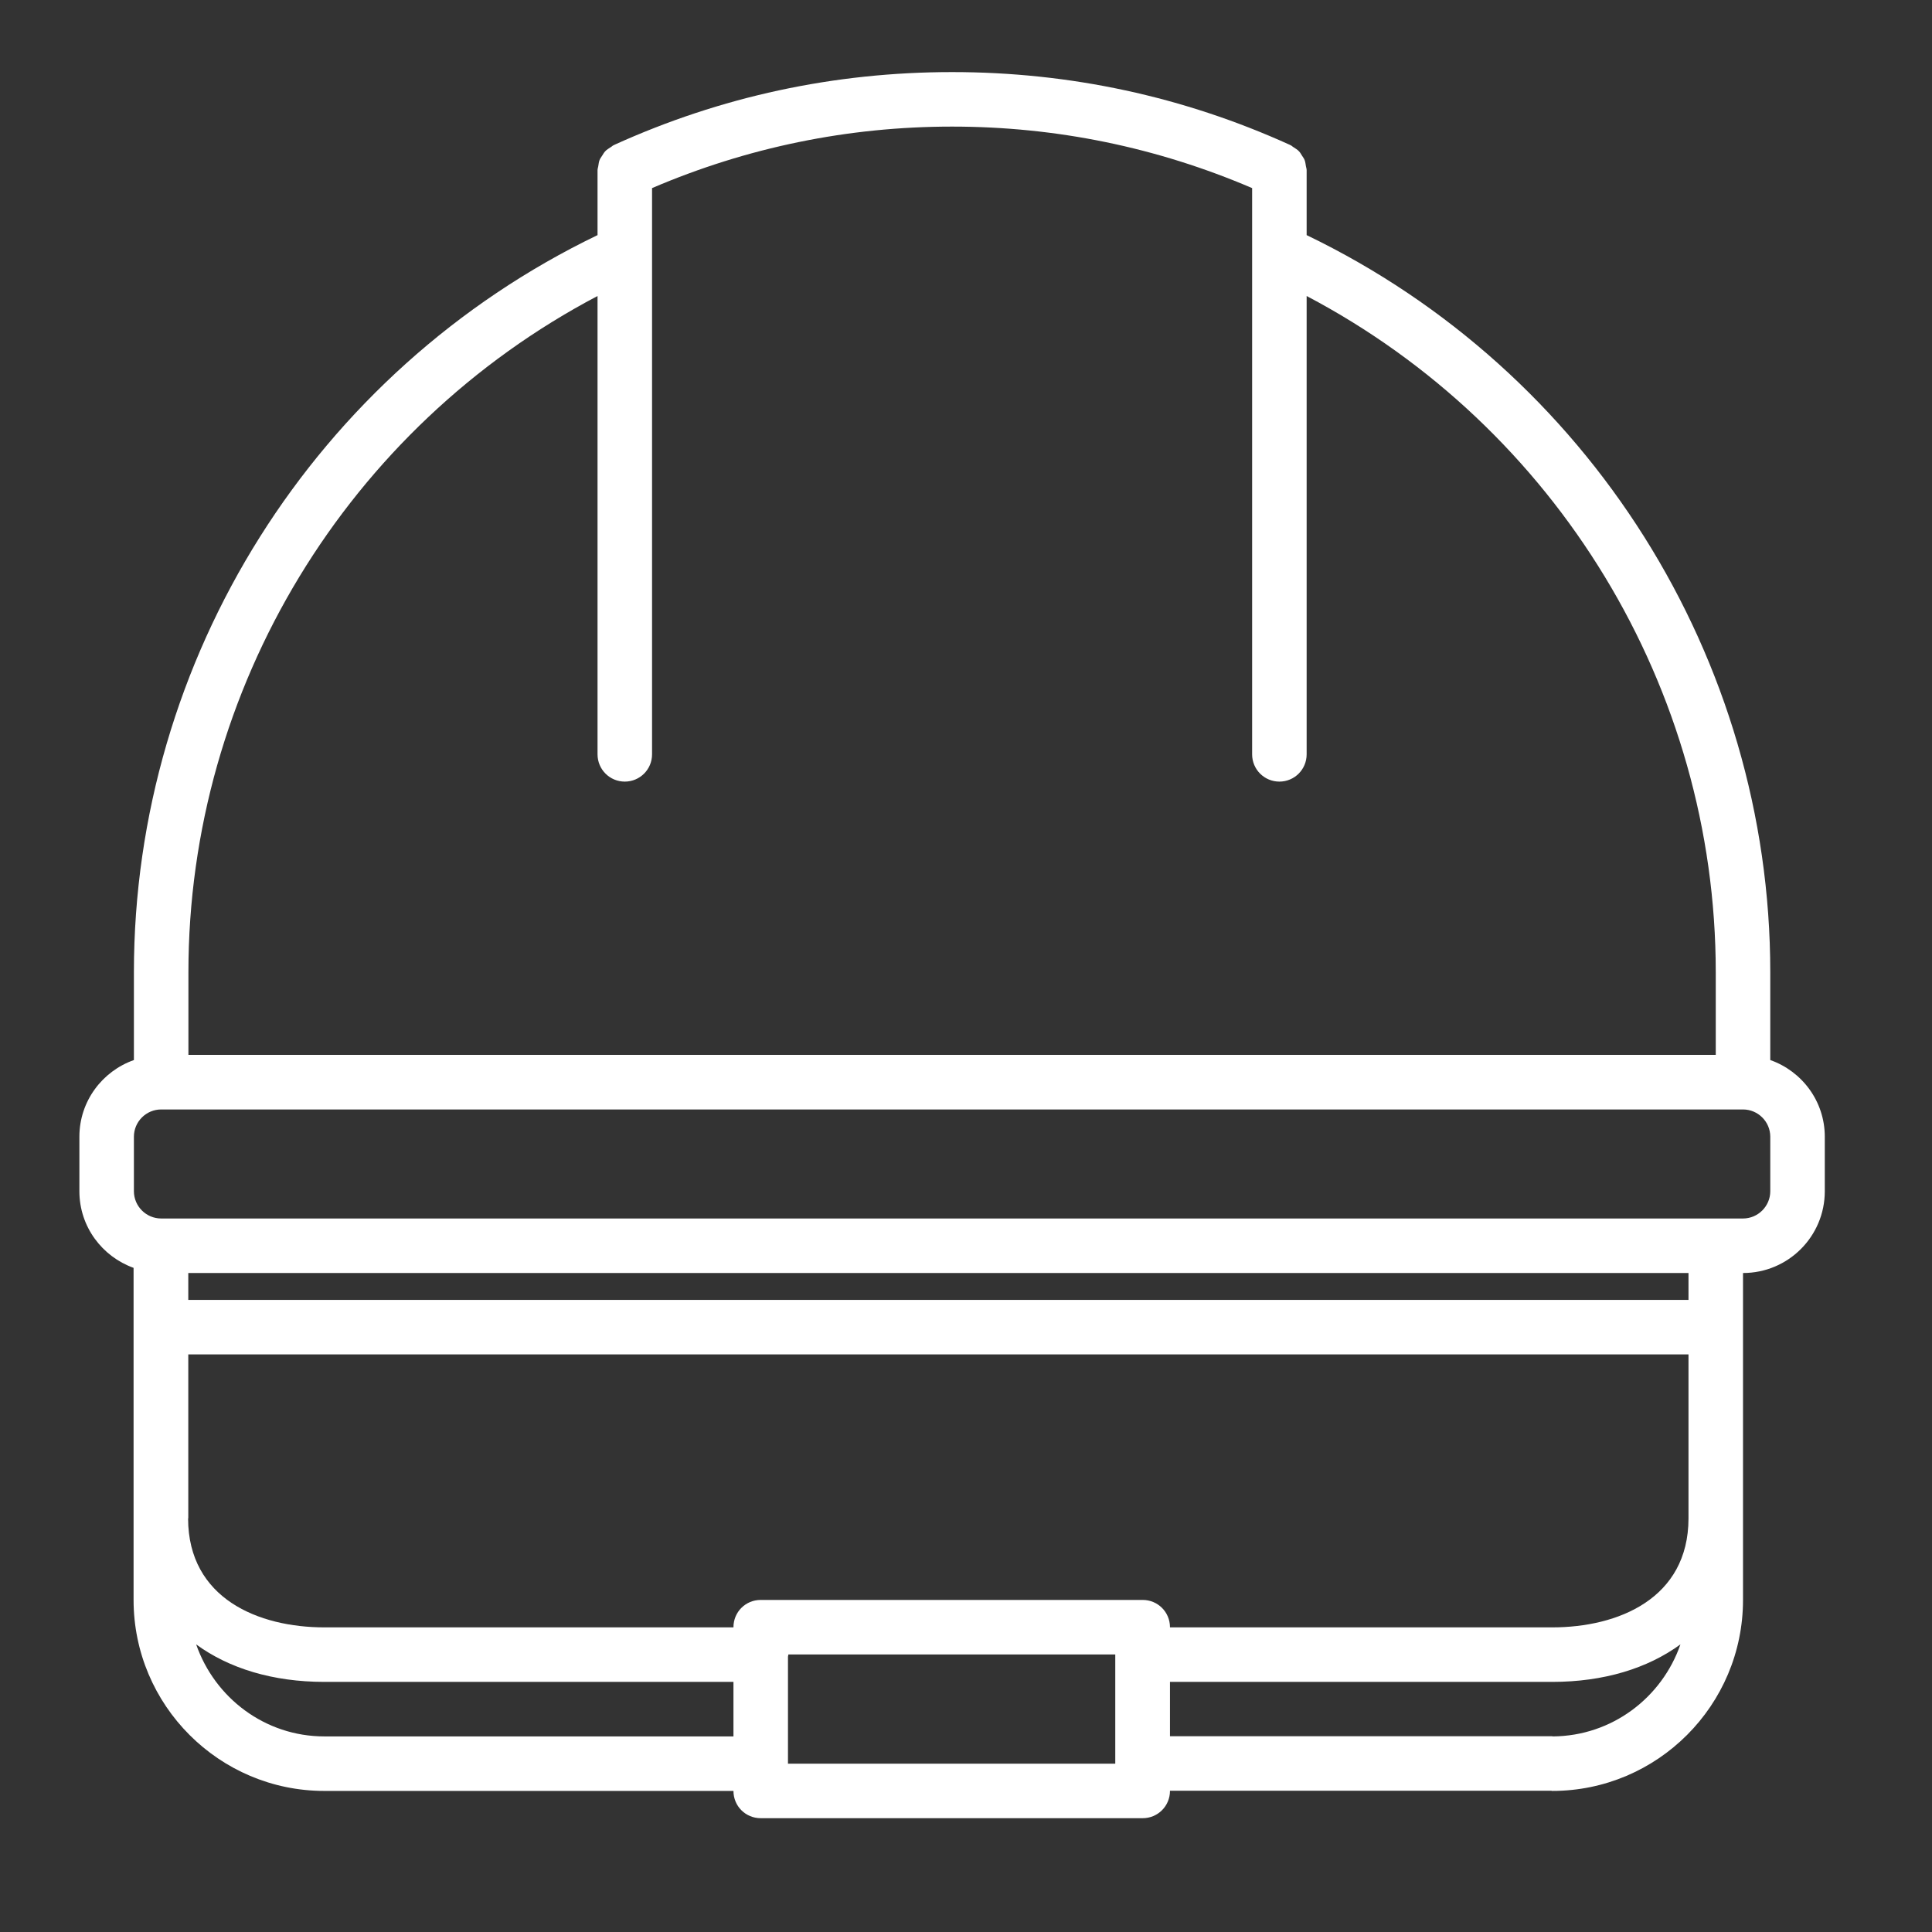 <?xml version="1.0" encoding="UTF-8"?> <svg xmlns="http://www.w3.org/2000/svg" xmlns:xlink="http://www.w3.org/1999/xlink" width="55" zoomAndPan="magnify" viewBox="0 0 41.25 41.25" height="55" preserveAspectRatio="xMidYMid meet" version="1.0"><rect x="0" y="0" width="41.25" height="41.25" fill="#333333" stroke="none"/><defs><clipPath id="5ffec5841a"><path d="M 1.695 1.547 L 39 1.547 L 39 39 L 1.695 39 Z M 1.695 1.547 " clip-rule="nonzero"></path></clipPath></defs><g clip-path="url(#5ffec5841a)"><path fill="#ffffff" d="M 2.852 27.07 L 2.852 31.242 C 2.852 31.246 2.852 31.25 2.852 31.25 L 2.852 34.16 C 2.852 36.41 4.68 38.238 6.926 38.238 L 15.66 38.238 C 15.66 38.562 15.918 38.82 16.242 38.82 L 24.398 38.82 C 24.719 38.82 24.98 38.562 24.98 38.238 L 24.98 38.234 L 33.121 38.234 C 33.129 38.234 33.133 38.238 33.141 38.238 C 35.387 38.238 37.215 36.41 37.215 34.16 L 37.215 31.25 C 37.215 31.25 37.215 31.246 37.215 31.242 L 37.215 27.18 C 38.18 27.18 38.961 26.398 38.961 25.434 L 38.961 24.27 C 38.961 23.512 38.473 22.871 37.797 22.633 L 37.797 20.758 C 37.797 14.055 33.922 7.922 27.898 5.02 L 27.898 3.633 C 27.898 3.602 27.887 3.578 27.883 3.551 C 27.875 3.504 27.871 3.461 27.855 3.418 C 27.84 3.379 27.816 3.352 27.797 3.32 C 27.777 3.289 27.762 3.258 27.734 3.23 C 27.703 3.195 27.66 3.172 27.621 3.145 C 27.598 3.133 27.582 3.113 27.559 3.102 L 27.547 3.098 C 27.543 3.094 27.543 3.094 27.543 3.094 C 25.27 2.062 22.844 1.539 20.328 1.539 C 17.812 1.539 15.387 2.062 13.113 3.094 C 13.113 3.094 13.113 3.094 13.109 3.098 L 13.098 3.102 C 13.074 3.113 13.059 3.133 13.035 3.145 C 12.996 3.172 12.953 3.195 12.922 3.23 C 12.895 3.258 12.879 3.289 12.859 3.32 C 12.84 3.352 12.816 3.379 12.801 3.418 C 12.785 3.457 12.781 3.504 12.773 3.551 C 12.77 3.578 12.758 3.602 12.758 3.633 L 12.758 5.02 C 6.734 7.922 2.859 14.055 2.859 20.758 L 2.859 22.633 C 2.184 22.871 1.695 23.512 1.695 24.27 L 1.695 25.434 C 1.695 26.191 2.18 26.828 2.852 27.07 Z M 36.051 32.422 C 36.047 34.133 34.547 34.746 33.141 34.746 L 24.98 34.746 L 24.98 34.742 C 24.98 34.418 24.719 34.16 24.398 34.16 L 16.242 34.16 C 15.918 34.16 15.66 34.418 15.66 34.742 L 15.66 34.746 L 6.926 34.746 C 5.523 34.746 4.02 34.133 4.016 32.422 C 4.016 32.422 4.02 32.418 4.02 32.414 L 4.02 28.918 L 36.051 28.918 L 36.051 32.414 C 36.051 32.418 36.051 32.422 36.051 32.422 Z M 6.926 37.074 C 5.656 37.074 4.586 36.25 4.188 35.109 C 4.887 35.621 5.824 35.91 6.926 35.91 L 15.66 35.91 L 15.66 37.074 Z M 23.812 37.656 L 16.824 37.656 L 16.824 35.371 C 16.824 35.359 16.832 35.344 16.832 35.328 C 16.832 35.328 16.832 35.324 16.832 35.324 L 23.812 35.324 Z M 33.152 37.074 C 33.148 37.074 33.145 37.07 33.141 37.07 L 24.98 37.07 L 24.98 35.91 L 33.141 35.91 C 34.242 35.91 35.18 35.621 35.879 35.109 C 35.484 36.246 34.418 37.066 33.152 37.074 Z M 36.051 27.754 L 4.02 27.754 L 4.02 27.18 L 36.051 27.18 Z M 12.758 6.32 L 12.758 16.105 C 12.758 16.43 13.02 16.688 13.34 16.688 C 13.66 16.688 13.922 16.43 13.922 16.105 L 13.922 4.016 C 15.949 3.148 18.102 2.703 20.328 2.703 C 22.555 2.703 24.707 3.148 26.734 4.016 L 26.734 16.105 C 26.734 16.43 26.996 16.688 27.316 16.688 C 27.637 16.688 27.898 16.43 27.898 16.105 L 27.898 6.32 C 33.23 9.125 36.633 14.688 36.633 20.758 L 36.633 22.523 L 4.023 22.523 L 4.023 20.758 C 4.023 14.688 7.426 9.125 12.758 6.32 Z M 2.859 24.27 C 2.859 23.949 3.121 23.688 3.441 23.688 L 37.215 23.688 C 37.535 23.688 37.797 23.949 37.797 24.27 L 37.797 25.434 C 37.797 25.754 37.535 26.016 37.215 26.016 L 3.441 26.016 C 3.121 26.016 2.859 25.754 2.859 25.434 Z M 2.859 24.27 " fill-opacity="1" fill-rule="nonzero"></path></g></svg> 